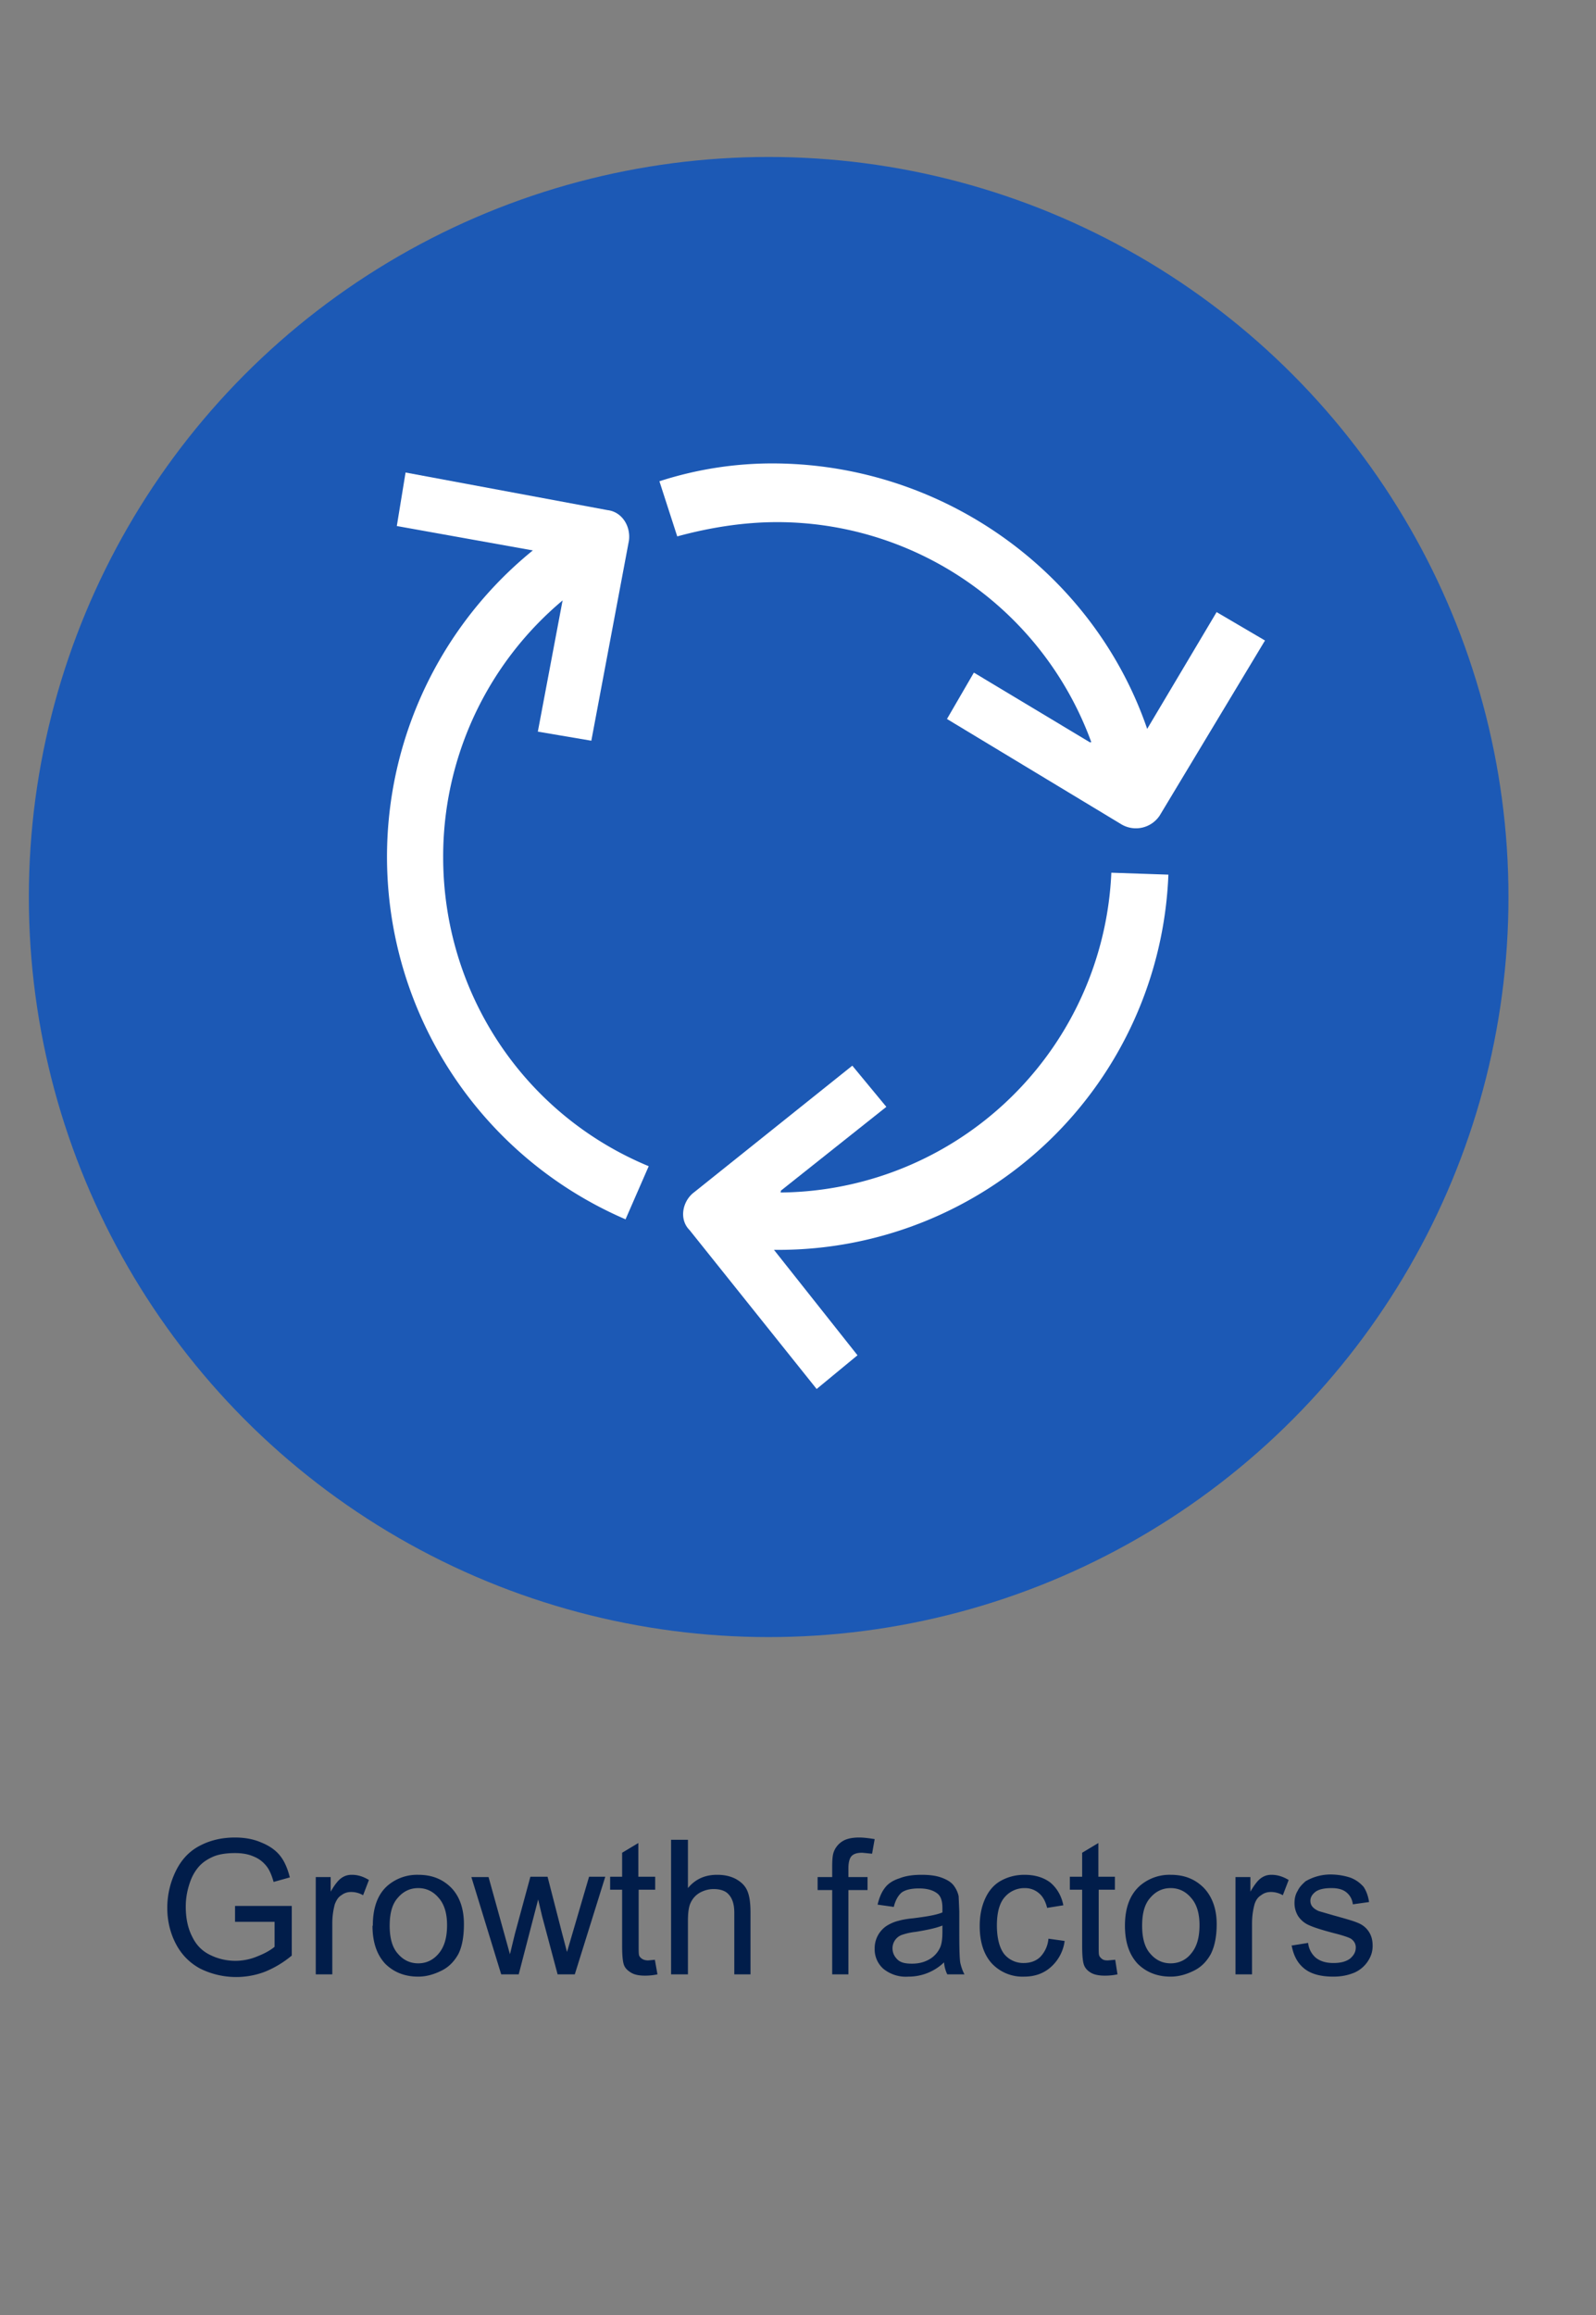 <svg id="Layer_2" data-name="Layer 2" xmlns="http://www.w3.org/2000/svg" viewBox="0 0 492.3 713.9"><rect x="0" y="0" width="492.3" height="713.9" fill="#808080" stroke="none"/><defs><style>.cls-2,.cls-3{stroke-width:0}.cls-2{fill:#fff}.cls-3{fill:#011d4a}</style></defs><circle cx="237.1" cy="276.6" r="228.2" style="stroke-width:0;fill:#1c59b5"/><g id="Growth_factors" data-name="Growth factors"><path class="cls-3" d="M72.5 592.5v-4.8H90V603a31.2 31.2 0 0 1-8.3 5 25 25 0 0 1-20-1c-3.3-1.8-5.8-4.4-7.5-7.7s-2.6-7-2.6-11 .9-7.8 2.6-11.3c1.7-3.5 4.1-6.1 7.3-7.8s6.8-2.6 11-2.6c3 0 5.7.5 8 1.5 2.5 1 4.4 2.3 5.8 4s2.4 4 3.1 6.8l-5 1.4c-.6-2.1-1.3-3.8-2.3-5s-2.2-2.2-4-2.9c-1.6-.7-3.5-1-5.6-1-2.5 0-4.7.3-6.5 1-1.9.8-3.4 1.8-4.5 3s-2 2.7-2.6 4.2c-1 2.6-1.6 5.3-1.6 8.3 0 3.7.7 6.8 2 9.3 1.2 2.5 3 4.4 5.5 5.6a17.5 17.5 0 0 0 14.7.4c2.3-.9 4-1.9 5.2-2.9v-7.7H72.5ZM97.4 608.8v-30h4.6v4.5c1.2-2.1 2.3-3.5 3.3-4.2 1-.7 2-1 3.2-1 1.8 0 3.5.5 5.3 1.6l-1.8 4.7a7.3 7.3 0 0 0-3.7-1c-1.1 0-2.1.3-3 1-1 .6-1.5 1.5-2 2.7-.5 1.8-.8 3.8-.8 6v15.7h-5ZM115 593.8c0-5.6 1.5-9.7 4.6-12.4a14 14 0 0 1 9.4-3.3c4.2 0 7.5 1.3 10.2 4 2.6 2.7 3.9 6.5 3.9 11.2 0 4-.6 7-1.7 9.2-1.2 2.2-2.9 4-5.1 5.1s-4.6 1.9-7.3 1.9c-4.2 0-7.6-1.4-10.2-4-2.6-2.8-3.9-6.7-3.9-11.7Zm5.2 0c0 3.8.8 6.7 2.5 8.6 1.7 2 3.8 3 6.3 3s4.6-1 6.3-3 2.6-4.8 2.6-8.8c0-3.7-.9-6.5-2.6-8.4-1.7-2-3.8-3-6.3-3s-4.6 1-6.3 3c-1.7 1.9-2.5 4.7-2.5 8.6ZM154.6 608.8l-9.2-30h5.3l4.8 17.3 1.8 6.5 1.5-6.2 4.8-17.7h5.3l4.5 17.5 1.5 5.7 1.7-5.8 5.1-17.4h5l-9.4 30.1H172l-4.8-18-1.2-5.1-6 23.1h-5.4ZM202 604.3l.8 4.5a19 19 0 0 1-3.8.4c-1.9 0-3.3-.3-4.3-.9s-1.8-1.3-2.2-2.3c-.4-1-.6-3-.6-6v-17.3h-3.7v-4h3.7v-7.4l5-3v10.4h5.2v4H197v17.6c0 1.4 0 2.4.2 2.8s.5.7 1 1c.3.2 1 .4 1.7.4l2.2-.2ZM207 608.8v-41.5h5.2v14.9c2.3-2.8 5.3-4.1 9-4.1 2.2 0 4.1.4 5.8 1.3 1.6.9 2.8 2 3.5 3.6.7 1.6 1 3.8 1 6.8v19h-5v-19c0-2.6-.6-4.4-1.7-5.6-1-1.2-2.7-1.7-4.7-1.7-1.5 0-2.9.4-4.2 1.1-1.4.8-2.3 1.9-2.9 3.2s-.8 3.2-.8 5.6v16.4H207ZM256.7 608.8v-26h-4.5v-4h4.5v-3.2c0-2 .1-3.6.5-4.6a6.5 6.5 0 0 1 2.6-3.2c1.2-.8 3-1.2 5.2-1.2 1.4 0 3 .2 4.8.5l-.8 4.5-3-.3c-1.6 0-2.6.3-3.3 1-.6.6-1 1.9-1 3.7v2.8h5.9v4h-5.9v26h-5ZM291.2 605.1a15.8 15.8 0 0 1-11 4.4 11 11 0 0 1-7.7-2.4 8 8 0 0 1-2.7-6.2 8.3 8.3 0 0 1 3.6-7c1.1-.7 2.4-1.3 3.7-1.6 1-.3 2.5-.6 4.6-.8 4-.5 7.1-1 9-1.8v-1.3c0-2-.4-3.5-1.4-4.4-1.3-1.1-3.2-1.7-5.8-1.7-2.4 0-4.1.4-5.3 1.2-1.1.9-2 2.4-2.5 4.5l-5-.7c.5-2.1 1.2-3.8 2.2-5.1 1-1.4 2.6-2.4 4.5-3 2-.8 4.3-1.1 6.9-1.1s4.6.3 6.2.9c1.6.6 2.8 1.3 3.6 2.3.7.9 1.3 2 1.6 3.4l.2 4.7v6.8c0 4.8.1 7.8.3 9 .3 1.3.7 2.5 1.3 3.6h-5.3c-.5-1-.9-2.3-1-3.7Zm-.4-11.4c-1.9.8-4.7 1.4-8.4 2a19 19 0 0 0-4.4 1 4.4 4.4 0 0 0-2.7 4c0 1.4.5 2.5 1.5 3.5s2.5 1.3 4.5 1.3 3.7-.4 5.3-1.3a8 8 0 0 0 3.3-3.5c.6-1.2.8-2.9.8-5.1v-1.9ZM323.4 597.8l5 .7a13 13 0 0 1-4.2 8c-2.2 2-5 3-8.3 3a13 13 0 0 1-9.9-4c-2.5-2.7-3.8-6.6-3.8-11.6 0-3.3.6-6.1 1.7-8.5s2.7-4.3 4.9-5.5c2.2-1.2 4.6-1.8 7.2-1.8 3.2 0 5.9.8 8 2.4 2 1.7 3.4 4 4 7l-5 .8c-.5-2-1.3-3.5-2.5-4.5a6.5 6.5 0 0 0-4.3-1.6 8 8 0 0 0-6.3 2.8c-1.6 1.8-2.4 4.8-2.4 8.7s.8 7 2.3 8.9a7.6 7.6 0 0 0 6 2.7c2 0 3.7-.6 5-1.8a9.2 9.2 0 0 0 2.6-5.7ZM344 604.3l.7 4.5a19 19 0 0 1-3.9.4c-1.8 0-3.3-.3-4.3-.9s-1.7-1.3-2.1-2.3c-.4-1-.6-3-.6-6v-17.3H330v-4h3.8v-7.4l5-3v10.4h5.1v4h-5v17.6c0 1.4 0 2.4.2 2.8.2.4.5.7.9 1s1 .4 1.7.4l2.3-.2ZM347 593.8c0-5.6 1.6-9.7 4.7-12.4a14 14 0 0 1 9.4-3.3c4.2 0 7.5 1.3 10.2 4 2.6 2.7 4 6.5 4 11.2 0 4-.7 7-1.8 9.2-1.2 2.2-2.9 4-5.1 5.1s-4.6 1.9-7.3 1.9c-4.2 0-7.6-1.4-10.2-4-2.6-2.8-3.9-6.7-3.9-11.7Zm5.3 0c0 3.8.8 6.7 2.5 8.6 1.7 2 3.8 3 6.3 3s4.7-1 6.3-3c1.7-2 2.6-4.8 2.6-8.8 0-3.7-.9-6.5-2.6-8.4-1.7-2-3.8-3-6.3-3s-4.6 1-6.3 3c-1.7 1.9-2.5 4.7-2.5 8.6ZM381.1 608.8v-30h4.6v4.5c1.2-2.1 2.3-3.5 3.3-4.2 1-.7 2-1 3.2-1 1.7 0 3.5.5 5.3 1.6l-1.8 4.7a7.3 7.3 0 0 0-3.7-1c-1.1 0-2.1.3-3 1-1 .6-1.6 1.5-2 2.7-.5 1.8-.8 3.8-.8 6v15.7h-5ZM398.5 599.9l5-.8a7 7 0 0 0 2.4 4.6c1.3 1 3 1.6 5.4 1.6s4-.5 5.2-1.4c1.1-1 1.7-2 1.7-3.4 0-1.1-.5-2-1.5-2.7-.7-.4-2.4-1-5.2-1.7-3.8-1-6.3-1.8-7.8-2.5a7.6 7.6 0 0 1-3.3-2.8 7.6 7.6 0 0 1-1.1-4c0-1.4.3-2.7 1-3.8.5-1.1 1.4-2 2.4-2.9a15.3 15.3 0 0 1 7.6-2.1c2.4 0 4.5.4 6.3 1 1.8.7 3 1.7 4 2.8.8 1.2 1.4 2.7 1.7 4.7l-5 .7c-.2-1.6-.9-2.8-2-3.7s-2.6-1.3-4.6-1.3c-2.3 0-4 .4-5 1.2-1 .8-1.5 1.7-1.5 2.7 0 .7.2 1.3.6 1.8.5.6 1.1 1 2 1.4l4.5 1.3c3.6 1 6.1 1.7 7.5 2.3 1.5.6 2.6 1.5 3.4 2.7.8 1.2 1.2 2.6 1.2 4.4s-.5 3.3-1.5 4.8a9.6 9.6 0 0 1-4.2 3.5c-2 .8-4 1.2-6.4 1.2-3.9 0-6.9-.8-9-2.5s-3.3-4-3.9-7.2Z"/></g><path class="cls-2" d="m240.8 367.2 32.6-25.9-10.5-12.7-49 39.2c-3.4 2.7-4.5 8.2-1.2 11.5l39.2 49 12.6-10.4-27.5-34.7 3.9-16ZM173.6 184.8l-7.7 40.8 16.5 2.8 11.6-61.7c.6-4.5-2.2-8.9-6.6-9.4l-62.3-11.6-2.7 16.5 43.5 7.8 7.7 14.8ZM375.3 188.7l-22.6 38-16.5 2.2-35.8-21.5-8.3 14.3 54 32.6a8.8 8.8 0 0 0 11.6-2.8l32.5-54-15-8.8Z"/><path class="cls-2" d="M239.8 385.4c-7.2 0-14.4-.6-21.5-1.6l3.3-17.7a103.1 103.1 0 0 0 121.2-97l17.6.6a120.4 120.4 0 0 1-120.6 115.7ZM340.6 242.7A103.2 103.2 0 0 0 239.7 161c-10.4 0-20.9 1.7-30.8 4.4l-5.5-17a113 113 0 0 1 35.8-5.5c57.3.5 106.9 40.7 118.5 95.8l-17.1 3.9ZM193 376a121.7 121.7 0 0 1-13.8-216.6L188 175a103 103 0 0 0-51.3 89.3c0 41.8 24.8 79.3 63.4 95.3l-7.2 16.5Z"/></svg>